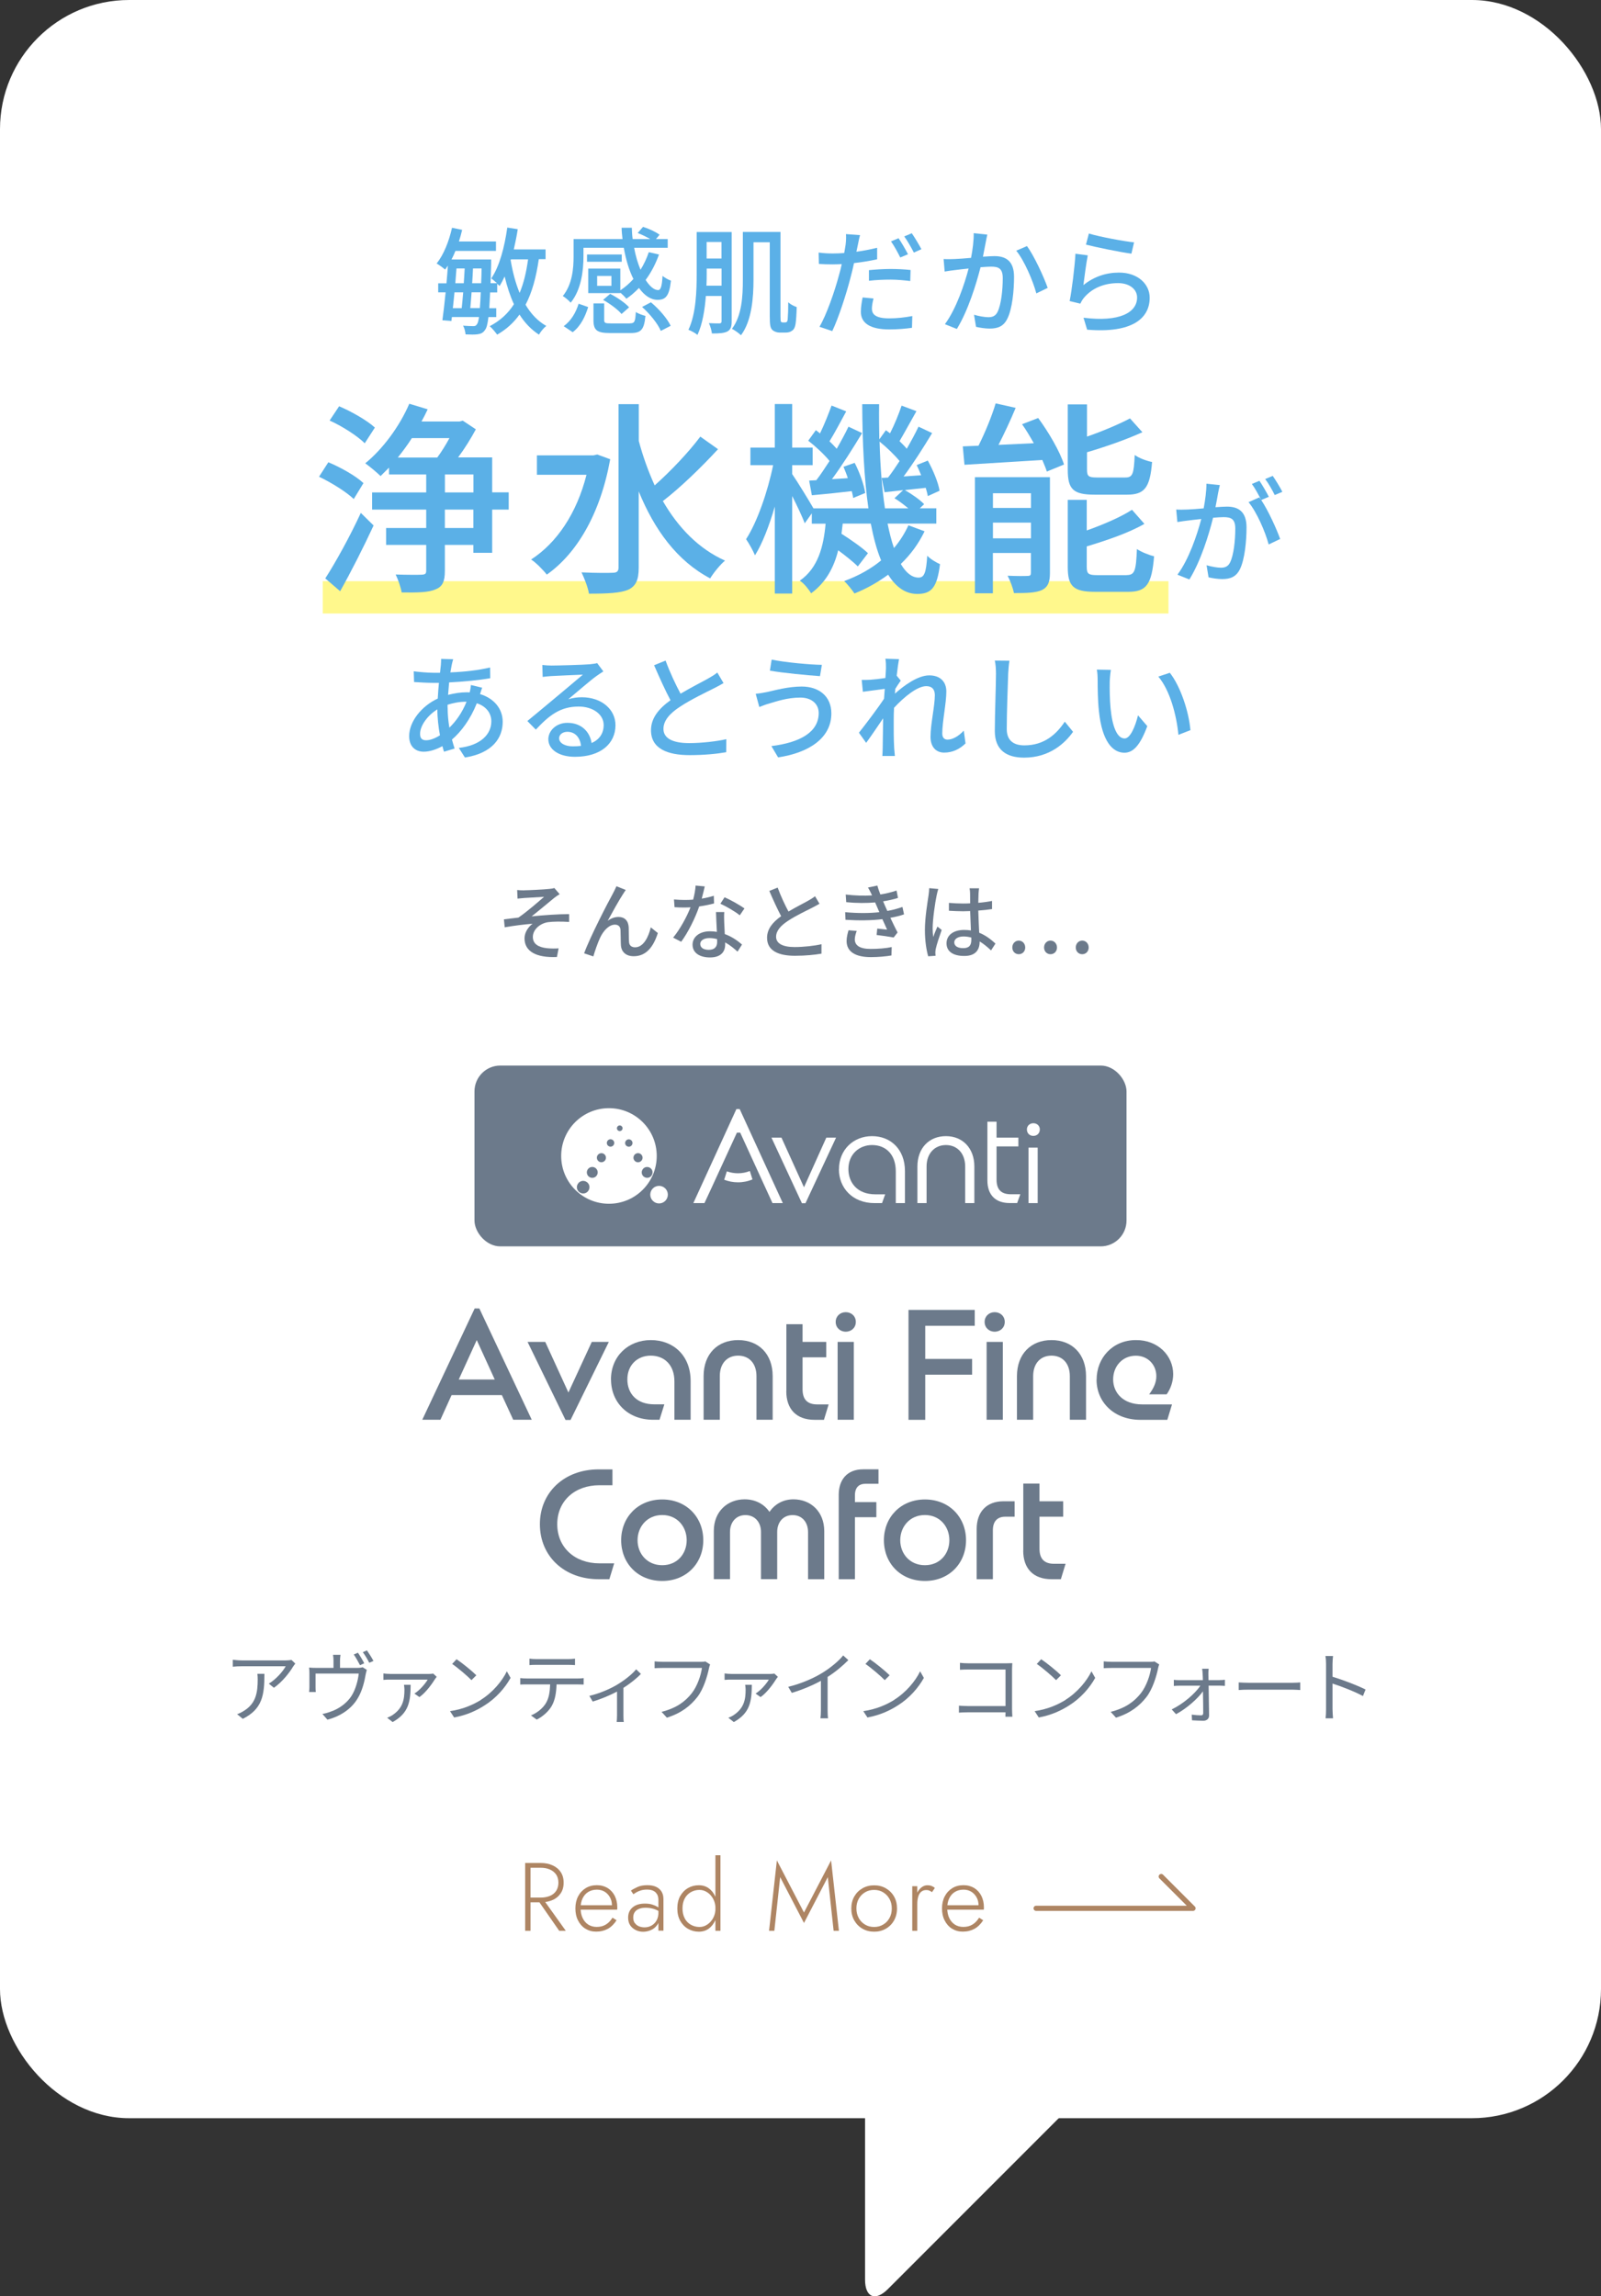 <?xml version="1.0" encoding="UTF-8"?>
<svg id="_レイヤー_2" data-name="レイヤー 2" xmlns="http://www.w3.org/2000/svg" viewBox="0 0 248 355.58">
  <rect x="0" y="0" width="248" height="355.58" fill="#333333" stroke="none"/>
  <defs>
    <style>
      .cls-1 {
        stroke: #fff88c;
        stroke-miterlimit: 10;
        stroke-width: 5px;
      }

      .cls-1, .cls-2 {
        fill: none;
      }

      .cls-3 {
        fill: #fff;
      }

      .cls-4 {
        fill: #ae8563;
      }

      .cls-5 {
        fill: #5bb0e7;
      }

      .cls-6 {
        fill: #6c7a8b;
      }

      .cls-2 {
        stroke: #ae8563;
        stroke-linecap: round;
        stroke-linejoin: round;
        stroke-width: .8px;
      }
    </style>
  </defs>
  <g id="_デザイン" data-name="デザイン">
    <g>
      <rect class="cls-3" width="248" height="328" rx="20" ry="20"/>
      <path class="cls-3" d="M134,312v41c0,2.75,1.59,3.41,3.54,1.46l44.46-44.46"/>
    </g>
    <g>
      <g>
        <path class="cls-4" d="M82.18,288.48v10.5h-.83v-10.5h.83ZM81.79,288.48h1.97c.68,0,1.29.12,1.82.36.54.24.96.58,1.27,1.04s.46,1,.46,1.65-.15,1.19-.46,1.65c-.31.46-.73.81-1.27,1.04-.54.24-1.14.35-1.82.35h-1.97v-.73h1.97c.53,0,1-.09,1.42-.26.41-.17.74-.43.97-.78s.35-.77.35-1.27-.12-.92-.35-1.26c-.24-.34-.56-.6-.97-.78-.41-.18-.88-.27-1.41-.27h-1.97v-.73ZM84.06,293.97l3.58,5.01h-1.02l-3.48-5.01h.92Z"/>
        <path class="cls-4" d="M90.67,298.66c-.48-.31-.86-.74-1.13-1.28-.28-.54-.41-1.17-.41-1.87s.14-1.32.42-1.86.67-.96,1.17-1.27,1.08-.46,1.73-.46,1.18.15,1.66.43c.47.29.84.69,1.11,1.21.26.52.4,1.11.4,1.78,0,.06,0,.12,0,.19,0,.07-.01.13-.02.18h-5.96v-.68h5.37l-.33.47c.02-.05.04-.12.07-.2s.04-.17.04-.25c0-.47-.1-.89-.31-1.26s-.48-.66-.83-.87-.75-.31-1.19-.31c-.51,0-.95.12-1.33.35s-.67.56-.88.99c-.21.43-.31.93-.31,1.51s.1,1.1.31,1.54.5.78.87,1.02c.38.24.81.36,1.31.36.53,0,.99-.11,1.39-.35.4-.23.75-.59,1.06-1.08l.63.4c-.39.6-.84,1.04-1.36,1.33-.52.28-1.12.43-1.81.43-.62,0-1.17-.15-1.65-.46Z"/>
        <path class="cls-4" d="M98.33,297.76c.15.23.36.4.63.52.26.11.56.17.88.17.39,0,.75-.09,1.07-.27.32-.18.59-.44.79-.79.2-.35.3-.78.3-1.29l.18.66c0,.54-.13.99-.39,1.34-.26.35-.58.61-.98.78s-.79.25-1.19.25-.77-.08-1.12-.25-.65-.41-.87-.73c-.22-.32-.33-.72-.33-1.21,0-.67.23-1.2.7-1.59.46-.39,1.1-.58,1.9-.58.45,0,.84.05,1.16.16.32.1.59.22.8.35.21.13.36.24.45.33v.5c-.34-.24-.7-.42-1.09-.53-.39-.11-.79-.17-1.21-.17-.39,0-.73.06-1.01.17-.28.11-.51.27-.67.5-.16.22-.24.5-.24.85s.08.62.23.85ZM97.74,292.75c.26-.18.6-.36,1.01-.55s.93-.28,1.54-.28c.52,0,.96.08,1.33.25.37.17.65.42.85.73.2.32.3.71.3,1.17v4.89h-.78v-4.79c0-.2-.03-.39-.09-.58-.06-.19-.16-.35-.29-.5-.13-.15-.32-.27-.55-.36-.23-.09-.51-.13-.84-.13s-.65.04-.92.12c-.27.08-.5.18-.7.29-.19.11-.36.22-.49.31l-.39-.58Z"/>
        <path class="cls-4" d="M105.37,293.6c.3-.53.7-.95,1.21-1.24.5-.29,1.06-.43,1.67-.43s1.11.16,1.54.47c.43.31.77.74,1.01,1.28.24.54.37,1.15.37,1.84s-.12,1.29-.37,1.84c-.25.54-.58.97-1.01,1.29-.43.31-.94.47-1.54.47s-1.17-.15-1.67-.44c-.51-.29-.91-.71-1.21-1.24-.3-.54-.45-1.18-.45-1.92s.15-1.39.45-1.93ZM106.07,297.07c.23.43.56.76.96.98.41.23.85.34,1.33.34.43,0,.83-.12,1.21-.38s.68-.59.91-1.02c.23-.43.35-.92.35-1.47s-.12-1.04-.35-1.47c-.23-.43-.53-.77-.91-1.02s-.78-.38-1.21-.38c-.48,0-.92.11-1.33.34-.4.23-.73.55-.96.98-.23.43-.35.95-.35,1.54s.12,1.12.35,1.55ZM111.6,287.28v11.7h-.78v-11.7h.78Z"/>
        <path class="cls-4" d="M119.95,298.98h-.82l1.21-10.9,4.2,8.07,4.2-8.07,1.21,10.9h-.82l-.9-8.31-3.69,7.1-3.69-7.1-.9,8.31Z"/>
        <path class="cls-4" d="M132.33,293.67c.31-.54.73-.96,1.27-1.27s1.14-.46,1.81-.46,1.27.15,1.81.46c.53.31.96.73,1.27,1.27.31.54.46,1.16.46,1.86s-.16,1.31-.46,1.85c-.31.55-.73.97-1.27,1.28-.54.31-1.14.46-1.81.46s-1.27-.15-1.81-.46-.96-.74-1.27-1.28c-.31-.54-.46-1.16-.46-1.85s.15-1.32.46-1.86ZM133.02,297.01c.24.43.57.77.98,1.01.41.25.88.37,1.4.37s.99-.12,1.4-.37c.42-.24.74-.58.98-1.01.24-.43.36-.92.36-1.49s-.12-1.04-.36-1.48c-.24-.43-.57-.77-.98-1.02s-.88-.37-1.4-.37-.99.12-1.4.37c-.42.25-.74.58-.98,1.01-.24.43-.36.93-.36,1.48s.12,1.06.36,1.49Z"/>
        <path class="cls-4" d="M142.09,298.98h-.78v-6.9h.78v6.9ZM143.96,292.75c-.14-.05-.29-.08-.47-.08-.34,0-.61.1-.82.29s-.35.44-.44.76c-.09.32-.14.68-.14,1.06h-.36c0-.55.08-1.04.25-1.46.17-.42.4-.76.7-1.01.29-.25.62-.38.98-.38.22,0,.43.03.62.1.19.07.37.17.53.32l-.44.65c-.15-.11-.29-.19-.43-.25Z"/>
        <path class="cls-4" d="M147.46,298.66c-.48-.31-.86-.74-1.13-1.28-.28-.54-.41-1.17-.41-1.87s.14-1.32.42-1.86.67-.96,1.17-1.27,1.08-.46,1.73-.46,1.18.15,1.66.43c.47.29.84.69,1.11,1.21.26.52.4,1.11.4,1.78,0,.06,0,.12,0,.19,0,.07-.01.13-.02.18h-5.96v-.68h5.37l-.33.47c.02-.05.04-.12.07-.2s.04-.17.04-.25c0-.47-.1-.89-.31-1.26s-.48-.66-.83-.87-.75-.31-1.19-.31c-.51,0-.95.12-1.33.35s-.67.56-.88.99c-.21.43-.31.93-.31,1.51s.1,1.1.31,1.54.5.78.87,1.02c.38.24.81.36,1.31.36.53,0,.99-.11,1.39-.35.4-.23.75-.59,1.06-1.08l.63.4c-.39.6-.84,1.04-1.36,1.33-.52.28-1.12.43-1.81.43-.62,0-1.17-.15-1.65-.46Z"/>
      </g>
      <polyline class="cls-2" points="179.88 290.58 184.8 295.5 160.5 295.5"/>
    </g>
    <g>
      <g>
        <path class="cls-5" d="M83.46,40.15c-.41,2.79-1.04,5.13-2.05,7.04.83,1.4,1.87,2.52,3.21,3.28-.38.29-.9.92-1.13,1.35-1.22-.79-2.21-1.84-3.02-3.11-.9,1.26-2.03,2.29-3.46,3.11-.22-.32-.79-1.01-1.15-1.31,1.62-.85,2.83-1.96,3.75-3.4-.59-1.28-1.06-2.72-1.44-4.3-.25.54-.5,1.03-.79,1.48l-.36-.36v1.35h-1.1c-.04.95-.09,1.76-.13,2.45h1.08v1.37h-1.21c-.13,1.1-.29,1.69-.52,1.98-.31.47-.65.61-1.15.68-.43.07-1.13.05-1.87.02-.04-.38-.16-.99-.4-1.35.68.05,1.31.07,1.6.07.27,0,.41-.05.56-.29.13-.16.23-.5.32-1.12h-4.2l-.07.61-1.4-.11c.16-1.15.34-2.7.5-4.32h-1.15v-1.4h1.28c.09-.94.16-1.87.22-2.74-.14.22-.29.41-.43.61-.29-.25-.95-.74-1.31-.94,1.08-1.35,1.91-3.42,2.38-5.53l1.57.32c-.14.61-.31,1.21-.5,1.8h5.74v1.46h-6.28c-.18.47-.4.92-.61,1.33h6.14v.7c-.04,1.1-.05,2.09-.09,2.97h.99c-.31-.27-.65-.58-.88-.74,1.28-1.87,2.05-4.83,2.48-7.87l1.62.25c-.16,1.06-.38,2.12-.61,3.13h4.92v1.51h-1.01ZM70.4,45.27c-.09.85-.16,1.69-.25,2.45h1.37c.07-.7.16-1.55.23-2.45h-1.35ZM70.71,41.57c-.05.74-.13,1.51-.18,2.29h1.31c.05-.77.11-1.57.14-2.29h-1.28ZM74.33,47.71c.05-.67.11-1.46.14-2.45h-1.42c-.07.9-.13,1.73-.2,2.45h1.48ZM74.53,43.86c.04-.68.05-1.46.07-2.29h-1.33c-.04.74-.07,1.51-.13,2.29h1.39ZM79.1,40.28c.31,1.84.76,3.56,1.39,5.08.63-1.49,1.04-3.22,1.31-5.2h-2.66l-.04.13Z"/>
        <path class="cls-5" d="M96.09,45.39h-4.97v-3.8h4.97v3.37c.74-.49,1.42-1.08,2.03-1.76-.67-1.33-1.17-2.99-1.49-4.83h-6.25v1.35c0,2.12-.32,5.13-1.98,7.15-.25-.31-.9-.85-1.22-1.03,1.49-1.82,1.67-4.32,1.67-6.14v-2.68h7.58c-.07-.58-.13-1.15-.14-1.75h1.58c.02.59.05,1.17.13,1.75h2.72c-.58-.34-1.31-.7-1.94-.94l.83-.95c.88.27,1.96.77,2.56,1.22l-.56.67h1.82v1.35h-5.2c.23,1.28.58,2.43.99,3.4.52-.83.95-1.75,1.28-2.72l1.58.36c-.52,1.46-1.22,2.79-2.07,3.94.63.99,1.31,1.57,1.94,1.57.41,0,.59-.61.68-2.2.34.29.88.59,1.3.74-.25,2.36-.81,2.97-2.07,2.97-1.06,0-2.05-.68-2.88-1.84-.61.63-1.26,1.21-1.96,1.67-.16-.23-.58-.65-.92-.94v.05ZM87.31,50.51c1.15-.81,1.91-2.14,2.32-3.48l1.48.52c-.45,1.44-1.15,2.95-2.4,3.89l-1.4-.94ZM96.31,40.53h-5.38v-1.12h5.38v1.12ZM97.55,50.07c.74,0,.86-.22.94-1.76.34.25,1.06.5,1.49.61-.2,2.12-.68,2.65-2.27,2.65h-3.22c-2.05,0-2.56-.45-2.56-2.02v-2.57h1.66v2.56c0,.47.14.54,1.06.54h2.9ZM94.71,42.73h-2.21v1.53h2.21v-1.53ZM94.51,45.5c1.06.54,2.34,1.4,2.94,2.09l-1.17,1.03c-.56-.68-1.8-1.6-2.86-2.18l1.1-.94ZM100.83,46.81c1.24,1.03,2.52,2.5,3.06,3.64l-1.53.79c-.45-1.1-1.69-2.63-2.9-3.71l1.37-.72Z"/>
        <path class="cls-5" d="M113.34,49.75c0,.83-.16,1.3-.65,1.57-.52.27-1.24.32-2.41.32-.05-.43-.25-1.17-.47-1.6.72.04,1.42.04,1.64.04.23-.02.32-.09.32-.34v-3.91h-2.43c-.16,2.12-.52,4.36-1.3,6.03-.31-.27-.99-.65-1.4-.79,1.19-2.5,1.28-6.09,1.28-8.71v-6.43h5.42v13.83ZM111.77,44.24v-2.65h-2.3v.76c0,.58,0,1.22-.04,1.89h2.34ZM109.46,37.47v2.56h2.3v-2.56h-2.3ZM121.6,49.93c.11,0,.23-.02.29-.11.09-.07.13-.25.14-.63.04-.4.07-1.28.07-2.38.34.32.86.58,1.31.74-.02.95-.09,2.16-.18,2.65-.09.5-.25.83-.54,1.01-.25.2-.61.29-.99.29h-.95c-.36,0-.81-.14-1.1-.4-.31-.31-.41-.68-.41-2.2v-11.38h-2.52v5.82c0,2.68-.25,6.34-1.94,8.57-.29-.29-1.01-.81-1.4-.99,1.55-2.05,1.69-5.11,1.69-7.58v-7.42h5.83v13.04c0,.49.02.79.09.88.07.05.14.09.25.09h.36Z"/>
        <path class="cls-5" d="M135.87,40.15c-1.12.25-2.36.45-3.58.59-.16.77-.36,1.57-.56,2.32-.65,2.52-1.84,6.19-2.81,8.21l-1.98-.67c1.08-1.82,2.36-5.49,3.02-7.99.16-.54.31-1.13.43-1.71-.5.02-.97.04-1.42.04-.83,0-1.48-.02-2.12-.07l-.04-1.76c.86.11,1.49.14,2.18.14.56,0,1.15-.02,1.78-.07.09-.52.18-.99.22-1.31.07-.58.09-1.22.05-1.62l2.18.16c-.13.45-.27,1.17-.34,1.53l-.22,1.04c1.08-.14,2.18-.36,3.21-.61v1.78ZM135.31,46.22c-.14.56-.25,1.12-.25,1.55,0,.81.43,1.53,2.7,1.53,1.17,0,2.39-.14,3.56-.36l-.05,1.82c-.99.14-2.18.25-3.53.25-2.9,0-4.39-.95-4.39-2.72,0-.74.13-1.49.27-2.23l1.69.16ZM134.61,41.83c.95-.09,2.18-.18,3.33-.18,1.03,0,2.11.05,3.11.16l-.05,1.71c-.9-.11-1.96-.22-3.03-.22-1.17,0-2.27.05-3.37.18v-1.66ZM139.46,39.88c-.36-.72-.95-1.82-1.44-2.5l1.17-.49c.45.65,1.1,1.78,1.46,2.48l-1.19.5ZM141.24,36.12c.47.68,1.15,1.82,1.49,2.47l-1.17.52c-.4-.77-.99-1.82-1.49-2.5l1.17-.49Z"/>
        <path class="cls-5" d="M152.94,36.32c-.09.38-.18.83-.25,1.22-.11.54-.27,1.4-.43,2.21.74-.05,1.37-.09,1.78-.09,1.73,0,3.04.72,3.04,3.21,0,2.11-.27,4.93-1.03,6.46-.58,1.21-1.49,1.55-2.75,1.55-.67,0-1.53-.13-2.11-.27l-.31-1.87c.72.22,1.71.38,2.2.38.63,0,1.13-.16,1.46-.85.54-1.12.79-3.35.79-5.2,0-1.53-.68-1.78-1.82-1.78-.36,0-.95.04-1.62.09-.67,2.63-1.93,6.72-3.67,9.56l-1.85-.74c1.76-2.38,3.04-6.21,3.67-8.62-.81.09-1.53.16-1.93.22-.47.05-1.28.16-1.78.25l-.16-1.94c.59.04,1.12.02,1.71,0,.58-.02,1.53-.09,2.54-.18.25-1.31.43-2.67.41-3.82l2.11.22ZM159.08,38.1c1.1,1.49,2.63,4.81,3.21,6.48l-1.76.85c-.5-1.89-1.85-5.08-3.11-6.61l1.67-.72Z"/>
        <path class="cls-5" d="M167.82,44.15c1.66-1.33,3.53-1.94,5.53-1.94,2.9,0,4.74,1.78,4.74,3.89,0,3.22-2.74,5.53-9.69,4.95l-.56-1.85c5.51.7,8.3-.77,8.3-3.13,0-1.31-1.22-2.23-2.94-2.23-2.21,0-4.05.81-5.26,2.23-.29.34-.45.65-.59.95l-1.66-.4c.34-1.67.79-5.31.9-7.33l1.91.25c-.23,1.12-.54,3.51-.68,4.61ZM168.67,36.16c1.6.5,5.44,1.21,7,1.37l-.41,1.75c-1.75-.23-5.67-1.04-7.04-1.4l.45-1.71Z"/>
      </g>
      <line class="cls-1" x1="50" y1="92.5" x2="181" y2="92.5"/>
      <g>
        <path class="cls-5" d="M54.8,77.28c-1.12-1.09-3.49-2.56-5.38-3.46l1.44-2.24c1.86.77,4.26,2.11,5.44,3.23l-1.5,2.46ZM50.39,89.56c1.57-2.43,3.84-6.53,5.5-10.14l1.98,1.95c-1.54,3.33-3.49,7.17-5.18,10.18l-2.3-1.98ZM56.5,68.64c-1.15-1.15-3.52-2.66-5.44-3.52l1.47-2.21c1.89.8,4.32,2.18,5.54,3.3l-1.57,2.43ZM78.8,78.91h-2.56v6.69h-2.91v-1.22h-4.42v4.03c0,1.6-.35,2.43-1.44,2.85-1.06.48-2.75.51-5.25.48-.13-.77-.54-1.98-.93-2.78,1.76.06,3.55.06,4.03.03.54-.03.7-.13.7-.61v-4h-6.21v-2.62h6.21v-2.85h-8.38v-2.66h8.38v-2.78h-5.76v-1.06l-1.31,1.31c-.54-.54-1.7-1.5-2.37-1.98,2.69-2.18,5.31-5.7,6.82-9.22l2.85.86c-.29.64-.61,1.25-.96,1.89h5.89l.51-.13,2.02,1.34c-.74,1.38-1.73,2.98-2.75,4.35h5.28v5.41h2.56v2.66ZM63.8,67.84c-.67,1.06-1.44,2.08-2.18,3.01h6.11c.64-.86,1.34-1.98,1.89-3.01h-5.82ZM68.92,76.25h4.42v-2.78h-4.42v2.78ZM73.33,78.91h-4.42v2.85h4.42v-2.85Z"/>
        <path class="cls-5" d="M94.52,71.13c-1.54,8.51-5.22,14.62-9.82,17.85-.51-.67-1.7-1.89-2.43-2.34,3.97-2.56,7.07-7.14,8.58-13.12h-7.68v-3.01h8.77l.58-.13,2.02.74ZM111.22,69.56c-2.53,2.75-5.86,5.98-8.54,8.03,2.37,4.1,5.54,7.39,9.63,9.22-.74.61-1.76,1.86-2.3,2.75-5.12-2.69-8.64-7.52-11.07-13.47v11.81c0,1.95-.48,2.88-1.63,3.42-1.22.51-3.14.61-6.08.61-.13-.9-.7-2.37-1.15-3.3,2.18.1,4.22.1,4.83.06.64,0,.9-.22.9-.8v-25.31h3.14v5.7c.64,2.4,1.47,4.7,2.46,6.88,2.46-2.18,5.28-5.15,7.07-7.55l2.75,1.95Z"/>
        <path class="cls-5" d="M143.22,82.27c-.93,1.92-2.14,3.58-3.68,5.06.8,1.38,1.73,2.11,2.75,2.11.86,0,1.18-.7,1.34-3.39.51.54,1.41,1.06,1.98,1.31-.45,3.58-1.28,4.61-3.52,4.61-1.86,0-3.33-1.09-4.51-2.98-1.57,1.15-3.3,2.14-5.22,2.91-.35-.51-1.06-1.44-1.6-1.92,2.18-.8,4.1-1.86,5.73-3.2-.67-1.6-1.18-3.52-1.6-5.7h-4.35c-.06.54-.13,1.06-.19,1.57,1.5.96,3.2,2.14,4.1,3.01l-1.57,2.05c-.67-.67-1.86-1.63-3.04-2.5-.67,2.69-1.92,4.99-4.19,6.66-.38-.61-1.12-1.57-1.76-1.95,2.85-1.98,3.68-5.31,4-8.83h-2.14v-1.6l-1.09,1.54c-.38-.99-1.18-2.72-1.95-4.22v15.1h-2.69v-13.47c-.86,2.94-1.92,5.73-3.07,7.55-.32-.77-.96-1.89-1.38-2.5,1.73-2.66,3.36-7.39,4.19-11.46h-3.52v-2.72h3.78v-6.75h2.69v6.75h3.17v2.72h-3.17v1.38c.8,1.15,2.66,4.19,3.3,5.31h8.51c-.67-4.67-.93-10.21-.96-16.13h2.62c-.03,1.86,0,3.68.03,5.44l1.02-1.41c.22.16.42.32.64.48.67-1.31,1.38-3.04,1.79-4.29l2.3.86c-.9,1.57-1.86,3.36-2.62,4.64.42.42.83.8,1.12,1.18.7-1.22,1.34-2.4,1.82-3.42l2.11.99c-1.31,2.18-2.94,4.74-4.42,6.72l2.72-.19c-.22-.54-.45-1.09-.7-1.57l1.73-.7c.83,1.5,1.63,3.42,1.82,4.67l-1.82.83c-.06-.38-.19-.83-.32-1.28-1.12.13-2.21.22-3.23.35,1.06.61,2.34,1.5,2.98,2.18l-.67.64h2.56v2.37h-7.55c.29,1.41.61,2.69.99,3.78.93-1.09,1.66-2.27,2.24-3.52l2.5.93ZM126.45,74.36c.67-.86,1.34-1.89,2.05-2.98-.8-.99-2.14-2.24-3.3-3.14l1.18-1.63c.22.16.42.32.64.51.67-1.38,1.34-3.07,1.79-4.32l2.27.9c-.86,1.57-1.79,3.36-2.59,4.64.42.38.8.8,1.12,1.15.7-1.22,1.34-2.4,1.82-3.42l2.11.99c-1.38,2.3-3.1,5.02-4.67,7.14l2.46-.16c-.19-.61-.45-1.22-.67-1.76l1.73-.61c.77,1.47,1.47,3.46,1.63,4.67l-1.86.77c-.03-.32-.13-.67-.22-1.06-2.21.26-4.29.48-6.18.64l-.42-2.27,1.09-.06ZM137.56,73.95c.58-.74,1.18-1.63,1.79-2.56-.77-.93-1.98-2.11-3.1-3.01.1,3.84.38,7.33.83,10.34h3.62c-.64-.54-1.44-1.15-2.14-1.57l1.34-1.25-2.88.32-.45-2.21.99-.06Z"/>
        <path class="cls-5" d="M160.82,64.73c1.63,2.21,3.36,5.18,4,7.2l-2.66,1.09c-.16-.51-.42-1.12-.7-1.79-4.38.26-8.8.54-12.06.74l-.26-2.85c.74-.03,1.54-.06,2.43-.1,1.02-2.02,2.08-4.61,2.66-6.56l3.1.7c-.8,1.92-1.76,3.97-2.66,5.73l5.47-.26c-.58-1.02-1.18-2.05-1.82-2.94l2.5-.96ZM162.64,88.7c0,1.41-.29,2.18-1.22,2.66-.99.45-2.4.48-4.35.48-.16-.77-.58-1.92-.99-2.69,1.34.06,2.66.06,3.1.03.42,0,.51-.13.51-.51v-3.04h-5.89v6.24h-2.78v-17.98h11.62v14.81ZM153.81,76.38v2.27h5.89v-2.27h-5.89ZM159.7,83.36v-2.43h-5.89v2.43h5.89ZM169.59,76.6c-3.36,0-4.19-.83-4.19-3.87v-10.11h2.98v4.99c2.46-.86,4.96-1.92,6.66-2.82l1.92,2.14c-2.46,1.12-5.66,2.24-8.58,3.1v2.66c0,1.06.22,1.25,1.57,1.25h4.35c1.15,0,1.34-.51,1.47-3.49.64.48,1.86.93,2.69,1.09-.32,4-1.18,5.06-3.9,5.06h-4.96ZM174.51,89.05c1.25,0,1.47-.61,1.6-4.03.67.45,1.86.93,2.66,1.12-.35,4.35-1.18,5.5-4,5.5h-5.15c-3.36,0-4.22-.86-4.22-3.84v-10.4h2.94v4.74c2.62-.93,5.28-2.08,7.01-3.2l1.92,2.18c-2.43,1.41-5.86,2.56-8.93,3.49v3.17c0,1.09.26,1.28,1.66,1.28h4.51Z"/>
        <path class="cls-5" d="M188.96,75.11c-.09.38-.2.83-.27,1.22-.09.54-.25,1.4-.41,2.21.72-.05,1.37-.09,1.78-.09,1.71,0,3.03.72,3.03,3.21,0,2.11-.27,4.93-1.01,6.46-.59,1.21-1.51,1.55-2.75,1.55-.68,0-1.53-.13-2.12-.27l-.31-1.87c.74.22,1.71.38,2.2.38.63,0,1.13-.16,1.46-.85.54-1.12.79-3.35.79-5.2,0-1.53-.68-1.78-1.82-1.78-.36,0-.95.04-1.62.09-.65,2.63-1.91,6.72-3.67,9.56l-1.85-.74c1.78-2.38,3.06-6.21,3.69-8.62-.81.09-1.53.16-1.94.22-.47.05-1.26.16-1.76.25l-.18-1.94c.61.04,1.12.02,1.73,0,.58-.02,1.53-.09,2.52-.18.25-1.31.43-2.67.43-3.82l2.11.22ZM195.37,77.43c1.08,1.62,2.39,4.5,2.93,6.03l-1.78.85c-.5-1.91-1.85-5.04-3.12-6.55l1.67-.74c.09.13.18.25.29.4-.36-.72-.94-1.8-1.44-2.48l1.17-.49c.45.65,1.1,1.78,1.46,2.48l-1.19.5ZM197.46,76.66c-.38-.77-.95-1.8-1.48-2.48l1.17-.49c.47.67,1.15,1.8,1.49,2.47l-1.19.5Z"/>
      </g>
      <g>
        <path class="cls-6" d="M81.23,137.86c.55,0,3.09-.12,3.86-.21.35-.03.61-.08.78-.14l.82.95c-.22.13-.61.39-.83.57-.94.77-2.54,2.11-3.51,2.87,1.86-.19,4.1-.35,5.81-.35v1.21c-1.24-.08-2.5-.07-3.28.04-1.21.18-2.34,1.13-2.34,2.28s.94,1.59,2.11,1.74c.73.08,1.42.07,1.88.03l-.26,1.34c-3.21.14-5.02-.86-5.02-2.9,0-.96.66-1.83,1.25-2.25-1.29.1-2.89.3-4.32.55l-.12-1.23c.7-.08,1.57-.2,2.24-.27,1.29-.87,3.16-2.51,3.98-3.22-.56.04-2.51.14-3.04.18-.34.03-.74.06-1.07.1l-.06-1.33c.35.04.7.05,1.12.05Z"/>
        <path class="cls-6" d="M96.52,138.43c-.6.91-1.74,2.96-2.39,4.16.57-.43,1.14-.6,1.7-.6.91,0,1.51.58,1.56,1.62.03.68,0,1.68.05,2.27.04.57.44.81.94.81,1.3,0,2.08-1.61,2.43-3.09l1.09.88c-.68,2.15-1.81,3.59-3.73,3.59-1.39,0-1.94-.86-1.99-1.69-.04-.73-.03-1.75-.06-2.38-.03-.51-.33-.82-.86-.82-.96,0-1.82.99-2.3,2.02-.36.75-.87,2.24-1.05,2.9l-1.43-.48c.95-2.6,3.77-8.02,4.46-9.26.16-.32.36-.68.55-1.13l1.44.58c-.12.16-.26.39-.4.61Z"/>
        <path class="cls-6" d="M110.6,139.9c-.64.17-1.43.34-2.29.46-.62,1.81-1.74,4.06-2.79,5.47l-1.25-.64c1.05-1.26,2.13-3.24,2.69-4.69-.31.01-.61.03-.92.03-.49,0-1.03-.01-1.55-.05l-.09-1.2c.51.05,1.12.08,1.64.08.43,0,.87-.01,1.33-.05.19-.71.35-1.51.38-2.18l1.42.13c-.1.44-.27,1.16-.47,1.89.65-.1,1.29-.26,1.87-.44l.04,1.21ZM112.19,141.24c-.04.55-.03.99-.01,1.51.01.42.05,1.16.09,1.89,1.11.4,2.02,1.05,2.67,1.62l-.69,1.1c-.51-.46-1.16-1.01-1.92-1.43v.35c0,1.09-.66,1.98-2.35,1.98-1.5,0-2.7-.64-2.7-1.98,0-1.21,1.09-2.07,2.69-2.07.38,0,.73.03,1.08.09-.05-1.01-.12-2.22-.14-3.07h1.3ZM111.07,145.42c-.36-.1-.77-.16-1.18-.16-.86,0-1.42.38-1.42.9,0,.55.44.92,1.33.92.96,0,1.29-.55,1.29-1.21,0-.13,0-.27-.01-.46ZM114.59,141.73c-.71-.58-2.13-1.4-3-1.79l.65-1c.92.4,2.44,1.26,3.08,1.73l-.73,1.07Z"/>
        <path class="cls-6" d="M126.95,139.94c-.32.19-.69.39-1.1.6-.84.43-2.55,1.23-3.77,2.04-1.14.74-1.86,1.55-1.86,2.48,0,1,.95,1.59,2.87,1.59,1.36,0,3.11-.19,4.16-.44v1.46c-1.03.18-2.47.33-4.11.33-2.48,0-4.32-.73-4.32-2.78,0-1.37.87-2.42,2.18-3.35-.58-1.09-1.24-2.54-1.83-3.91l1.29-.52c.51,1.38,1.13,2.69,1.68,3.71,1.13-.68,2.41-1.31,3.07-1.69.43-.25.74-.43,1.04-.68l.7,1.18Z"/>
        <path class="cls-6" d="M140.03,141.59c-.55.2-1.27.38-2.11.53.36.75.75,1.59,1.12,2.27l-.61.78c-.68-.13-1.81-.29-2.64-.39l.1-.99c.58.06,1.14.12,1.52.16-.22-.49-.47-1.07-.73-1.62-1.62.21-3.72.23-5.71.1l-.05-1.18c1.95.18,3.78.17,5.29,0l-.35-.82c-.1-.23-.21-.47-.3-.69-1.29.12-2.9.12-4.48-.04l-.08-1.18c1.51.17,2.87.21,4.08.13l-.1-.22c-.21-.44-.34-.69-.53-1l1.46-.3c.1.42.27.88.46,1.38.88-.14,1.74-.35,2.51-.61l.22,1.14c-.66.22-1.44.39-2.3.53l.23.55c.1.23.25.56.42.94,1-.18,1.77-.42,2.34-.62l.25,1.16ZM132.71,144.15c-.16.4-.3.96-.3,1.29,0,.91.69,1.5,2.46,1.5,1.12,0,2.35-.09,3.26-.29l-.04,1.3c-.75.14-2.04.26-3.19.26-2.35,0-3.76-.81-3.76-2.5,0-.56.16-1.2.3-1.66l1.26.1Z"/>
        <path class="cls-6" d="M145.35,137.66c-.09.22-.21.75-.26.99-.23,1.04-.62,3.72-.62,5.1,0,.46.03.88.09,1.35.18-.53.45-1.16.65-1.62l.66.52c-.34.96-.78,2.27-.92,2.94-.04.17-.06.43-.06.58.01.13.01.33.03.48l-1.14.08c-.26-.9-.51-2.34-.51-4.08,0-1.92.42-4.37.57-5.4.04-.33.09-.73.1-1.07l1.42.13ZM153.53,147.18c-.6-.56-1.18-1.04-1.78-1.4v.04c0,1.2-.57,2.21-2.37,2.21s-2.76-.73-2.76-1.96,1.03-2.07,2.74-2.07c.36,0,.71.03,1.04.08-.04-.9-.09-2-.12-3-.36.01-.73.03-1.09.03-.74,0-1.44-.04-2.2-.08v-1.22c.73.06,1.44.1,2.21.1.36,0,.72-.01,1.08-.03,0-.64-.01-1.18-.01-1.51,0-.22-.03-.57-.08-.82h1.47c-.04.26-.06.53-.08.79-.01.33-.03.87-.04,1.46.75-.06,1.47-.16,2.13-.29v1.26c-.66.1-1.39.18-2.13.23.03,1.29.1,2.44.14,3.43,1.07.43,1.87,1.09,2.52,1.68l-.69,1.07ZM150.46,145.18c-.39-.1-.78-.17-1.2-.17-.86,0-1.44.38-1.44.91,0,.6.57.9,1.39.9.95,0,1.25-.48,1.25-1.29v-.35Z"/>
        <path class="cls-6" d="M156.81,146.72c0-.61.44-1.07,1-1.07s1,.46,1,1.07-.44,1.04-1,1.04-1-.43-1-1.04Z"/>
        <path class="cls-6" d="M161.73,146.72c0-.61.44-1.07,1-1.07s1,.46,1,1.07-.44,1.04-1,1.04-1-.43-1-1.04Z"/>
        <path class="cls-6" d="M166.64,146.72c0-.61.44-1.07,1-1.07s1,.46,1,1.07-.44,1.04-1,1.04-1-.43-1-1.04Z"/>
      </g>
    </g>
    <g>
      <rect class="cls-6" x="73.5" y="165" width="101" height="28" rx="4" ry="4"/>
      <g>
        <g>
          <path class="cls-3" d="M159.07,174.89c0-.55.43-.96,1-.96s1,.4,1,.96c0,.59-.42,1-1,1s-1-.4-1-1Z"/>
          <path class="cls-3" d="M119.5,176.16h1.55l3.49,7.69,3.46-7.69h1.51l-4.74,10.16h-.55l-4.72-10.16Z"/>
          <path class="cls-3" d="M129.96,181.05c0-3.02,2.25-5.12,5.12-5.12s5.1,2.02,5.1,5.42v4.95h-1.42v-4.91c0-2.64-1.55-4.08-3.68-4.08-1.98,0-3.66,1.42-3.66,3.72,0,2.04,1.32,3.91,4.17,3.91h1.53l-.49,1.36h-1.15c-3.46,0-5.53-2.38-5.53-5.25Z"/>
          <path class="cls-3" d="M146.53,175.93c2.59,0,4.4,1.87,4.4,4.7v5.67h-1.42v-5.67c0-2-1.21-3.32-2.98-3.32s-3,1.32-3,3.32v5.67h-1.42v-5.67c0-2.83,1.79-4.7,4.42-4.7Z"/>
          <path class="cls-3" d="M152.95,182.79v-9.1h1.42v2.47h3.38v1.36h-3.38v5.16c0,1.66.87,2.25,2.21,2.25h1.47l-.49,1.36h-1.17c-2.23,0-3.44-1.3-3.44-3.51Z"/>
          <rect class="cls-3" x="159.32" y="177.71" width="1.42" height="8.59"/>
          <polygon class="cls-3" points="114.66 175.39 117.7 182.03 117.7 182.03 119.66 186.3 121.26 186.3 114.58 171.74 114.07 171.74 107.4 186.3 109.01 186.3 109.12 186.3 110.21 183.96 114.15 175.39 114.66 175.39"/>
          <path class="cls-3" d="M114.31,181.68c-.61,0-1.19-.11-1.72-.3l-.41,1.3c.64.25,1.36.4,2.13.4.82,0,1.58-.16,2.25-.45l-.41-1.3c-.55.22-1.17.35-1.83.35Z"/>
        </g>
        <g>
          <path class="cls-3" d="M94.33,171.6c-4.09,0-7.4,3.31-7.4,7.4s3.31,7.4,7.4,7.4,7.4-3.31,7.4-7.4-3.31-7.4-7.4-7.4ZM91.16,184.35c-.28.46-.88.6-1.34.31-.46-.28-.6-.88-.31-1.34.28-.46.88-.6,1.34-.31.46.28.6.88.31,1.34ZM92.46,181.99c-.24.39-.76.52-1.16.27-.39-.24-.52-.76-.27-1.16.24-.39.76-.52,1.16-.27.39.24.52.76.27,1.16ZM93.76,179.64c-.21.33-.64.43-.97.23-.33-.21-.43-.64-.23-.97.21-.33.64-.43.97-.23s.43.64.23.97ZM95.06,177.29c-.17.27-.52.35-.79.18s-.35-.52-.18-.79c.17-.27.52-.35.79-.18.27.17.35.52.18.79ZM96.37,174.94c-.13.21-.4.27-.6.14-.21-.13-.27-.4-.14-.6.13-.21.4-.27.6-.14.21.13.27.4.14.6ZM97.71,177.48c-.27.17-.62.08-.79-.18s-.08-.62.18-.79c.27-.17.62-.08.79.18.17.27.08.62-.18.79ZM99.2,179.87c-.33.21-.77.1-.97-.23-.21-.33-.1-.77.23-.97.33-.21.77-.1.97.23.21.33.1.77-.23.97ZM100.69,182.26c-.39.24-.91.12-1.16-.27-.24-.39-.12-.91.27-1.16.39-.24.91-.12,1.16.27.24.39.12.91-.27,1.16Z"/>
          <circle class="cls-3" cx="102.09" cy="184.99" r="1.36"/>
        </g>
      </g>
    </g>
    <g>
      <g>
        <path class="cls-6" d="M73.52,202.61h.73l8.12,17.24h-2.87l-1.76-3.82h-7.79l-1.73,3.82h-2.81l8.12-17.24ZM76.64,213.62l-2.79-6.11-2.79,6.11h5.58Z"/>
        <path class="cls-6" d="M81.72,207.79h2.74l3.59,7.84,3.62-7.84h2.64l-5.93,12.09h-.78l-5.88-12.09Z"/>
        <path class="cls-6" d="M94.64,213.62c0-3.62,2.69-6.11,6.18-6.11s6.16,2.41,6.16,6.33v6.01h-2.51v-5.93c0-2.59-1.58-4-3.67-4s-3.62,1.48-3.62,3.67,1.43,3.87,4.17,3.87h1.56l-.75,2.39h-.98c-3.97,0-6.53-2.74-6.53-6.23Z"/>
        <path class="cls-6" d="M114.34,207.51c3.19,0,5.35,2.16,5.35,5.58v6.76h-2.51v-6.76c0-1.96-1.13-3.17-2.84-3.17s-2.84,1.21-2.84,3.17v6.76h-2.51v-6.76c0-3.42,2.16-5.58,5.35-5.58Z"/>
        <path class="cls-6" d="M121.81,215.43v-10.38h2.51v2.74h3.67v2.39h-3.67v4.95c0,1.63.8,2.34,2.26,2.34h1.78l-.73,2.39h-1.43c-2.89,0-4.4-1.71-4.4-4.42Z"/>
        <path class="cls-6" d="M129.45,204.7c0-.88.68-1.51,1.56-1.51s1.56.63,1.56,1.51-.68,1.51-1.56,1.51-1.56-.63-1.56-1.51ZM129.75,207.79h2.51v12.06h-2.51v-12.06Z"/>
        <path class="cls-6" d="M140.74,202.84h10.25v2.46h-7.67v5.13h7.26v2.44h-7.26v6.99h-2.59v-17.01Z"/>
        <path class="cls-6" d="M152.52,204.7c0-.88.68-1.51,1.56-1.51s1.56.63,1.56,1.51-.68,1.51-1.56,1.51-1.56-.63-1.56-1.51ZM152.83,207.79h2.51v12.06h-2.51v-12.06Z"/>
        <path class="cls-6" d="M162.88,207.51c3.19,0,5.35,2.16,5.35,5.58v6.76h-2.51v-6.76c0-1.96-1.13-3.17-2.84-3.17s-2.84,1.21-2.84,3.17v6.76h-2.51v-6.76c0-3.42,2.16-5.58,5.35-5.58Z"/>
        <path class="cls-6" d="M169.87,213.64c0-3.39,2.49-6.13,6.08-6.13,3.47-.03,5.78,2.46,5.78,5.28,0,1.16-.4,2.26-1.01,3.12h-2.71c.7-.95,1.11-1.83,1.11-2.81,0-1.76-1.31-3.17-3.17-3.17-2.11,0-3.52,1.66-3.52,3.67s1.48,3.87,4.5,3.87h4.62l-.73,2.39h-4.17c-4.1,0-6.79-2.76-6.79-6.21Z"/>
        <path class="cls-6" d="M83.63,236.02c0-4.93,3.79-8.49,9.1-8.49h2.14v2.46h-2.04c-3.77,0-6.51,2.41-6.51,6.03s2.74,6.06,6.51,6.06h2.31l-.75,2.46h-1.66c-5.3,0-9.1-3.54-9.1-8.52Z"/>
        <path class="cls-6" d="M96.22,238.5c0-3.54,2.59-6.31,6.36-6.31s6.36,2.76,6.36,6.31-2.59,6.31-6.36,6.31-6.36-2.74-6.36-6.31ZM102.58,242.37c2.34,0,3.79-1.78,3.79-3.87s-1.46-3.9-3.79-3.9-3.82,1.81-3.82,3.9,1.48,3.87,3.82,3.87Z"/>
        <path class="cls-6" d="M115.35,232.17c1.68,0,3.02.75,3.84,1.94.83-1.18,2.09-1.94,3.72-1.94,2.66,0,4.77,1.89,4.77,4.93v7.44h-2.51v-7.29c0-1.51-.9-2.64-2.39-2.64s-2.39,1.13-2.39,2.61v7.31h-2.51v-7.31c0-1.48-.93-2.61-2.41-2.61s-2.39,1.13-2.39,2.61v7.31h-2.51v-7.46c0-3.04,2.14-4.9,4.77-4.9Z"/>
        <path class="cls-6" d="M133.72,227.52h2.36v2.24h-1.99c-.98,0-1.66.5-1.66,1.81v1.03h3.32v2.34h-3.32v9.6h-2.51v-13.07c0-2.29,1.26-3.95,3.79-3.95Z"/>
        <path class="cls-6" d="M136.92,238.5c0-3.54,2.59-6.31,6.36-6.31s6.36,2.76,6.36,6.31-2.59,6.31-6.36,6.31-6.36-2.74-6.36-6.31ZM143.27,242.37c2.34,0,3.79-1.78,3.79-3.87s-1.46-3.9-3.79-3.9-3.82,1.81-3.82,3.9,1.48,3.87,3.82,3.87Z"/>
        <path class="cls-6" d="M155.44,232.47h1.73v2.39h-1.46c-1.13,0-1.91.63-1.91,2.09v7.59h-2.51v-7.77c0-2.61,1.48-4.3,4.15-4.3Z"/>
        <path class="cls-6" d="M158.51,240.11v-10.38h2.51v2.74h3.67v2.39h-3.67v4.95c0,1.63.8,2.34,2.26,2.34h1.78l-.73,2.39h-1.43c-2.89,0-4.4-1.71-4.4-4.42Z"/>
      </g>
      <g>
        <path class="cls-6" d="M45.74,257.61c-.08.12-.24.3-.32.43-.48.82-1.62,2.36-2.99,3.31l-.79-.64c1.1-.65,2.23-1.94,2.61-2.69h-6.82c-.44,0-.89.02-1.37.07v-1.08c.42.05.92.1,1.37.1h6.88c.23,0,.66-.04.84-.07l.59.56ZM40.96,259.19c0,3.25-.29,5.44-3.35,6.97l-.88-.72c.32-.11.73-.3,1.07-.53,1.86-1.14,2.12-2.85,2.12-4.86,0-.29-.01-.55-.05-.86h1.08Z"/>
        <path class="cls-6" d="M55.34,258.27c.46,0,.67-.05.83-.1l.65.41c-.06.17-.13.49-.18.72-.16.96-.5,2.46-1.18,3.6-.9,1.58-2.54,2.81-4.74,3.39l-.78-.89c.4-.06.85-.19,1.24-.34,1.2-.38,2.52-1.28,3.25-2.42.66-1.01,1.03-2.46,1.14-3.49h-6.69v2.15c0,.22.01.53.04.71h-1.04c.02-.2.05-.53.05-.77v-2.1c0-.25-.01-.66-.05-.92.35.04.7.05,1.12.05h2.66v-1.12c0-.25-.01-.53-.07-.9h1.15c-.05.37-.07.65-.07.9v1.12h2.69ZM55.77,257.86c-.24-.48-.65-1.2-.97-1.66l.64-.28c.3.43.74,1.15.98,1.64l-.65.29ZM56.84,255.56c.31.44.78,1.19,1.01,1.63l-.65.29c-.26-.52-.66-1.2-1-1.64l.64-.28Z"/>
        <path class="cls-6" d="M67.64,259.66c-.07.08-.18.23-.24.32-.35.56-1.35,2.06-2.43,2.81l-.78-.54c.85-.52,1.71-1.57,2.06-2.16h-5.73c-.36-.01-.76,0-1.13.04v-1c.34.05.77.08,1.13.08h5.92c.18,0,.5-.02.66-.06l.54.5ZM63.61,260.89c-.02,2.55-.26,4.37-2.79,5.77l-.85-.67c.26-.1.55-.22.83-.41,1.62-1.09,1.85-2.41,1.85-3.98,0-.23-.04-.47-.07-.71h1.04Z"/>
        <path class="cls-6" d="M74.5,263.21c1.85-1.16,3.31-2.94,4.01-4.41l.58,1.02c-.83,1.5-2.22,3.13-4.03,4.26-1.2.77-2.71,1.5-4.71,1.87l-.64-.98c2.1-.31,3.66-1.04,4.8-1.75ZM73.79,259.41l-.76.76c-.6-.62-2.1-1.91-2.99-2.51l.68-.73c.85.56,2.39,1.81,3.06,2.48Z"/>
        <path class="cls-6" d="M89.47,259.91c.25,0,.65-.01.94-.06v1c-.26-.01-.65-.02-.94-.02h-3.26c-.04,1.3-.23,2.39-.71,3.27-.43.8-1.34,1.67-2.36,2.18l-.89-.65c.94-.38,1.8-1.08,2.27-1.83.53-.84.66-1.85.7-2.97h-3.59c-.37,0-.72,0-1.04.02v-1c.32.04.67.06,1.04.06h7.84ZM83.1,257.8c-.4,0-.79.01-1.09.04v-1c.34.04.7.07,1.08.07h4.86c.34,0,.77-.02,1.12-.07v1c-.35-.02-.77-.04-1.12-.04h-4.85Z"/>
        <path class="cls-6" d="M99.29,259.19c-.56.61-1.63,1.49-2.72,2.17v4.25c0,.36.01.85.06,1.03h-1.1c.02-.18.05-.67.05-1.03v-3.67c-1.02.54-2.46,1.16-3.77,1.54l-.52-.88c1.54-.34,3.17-1.07,4.16-1.64,1.2-.7,2.48-1.7,3.09-2.47l.74.71Z"/>
        <path class="cls-6" d="M110,257.74c-.08.17-.13.37-.18.6-.26,1.26-.84,3.19-1.79,4.43-1.09,1.4-2.52,2.52-4.73,3.21l-.82-.9c2.33-.59,3.67-1.61,4.68-2.89.85-1.09,1.42-2.76,1.57-3.91h-6.13c-.48,0-.89.02-1.2.04v-1.06c.34.04.8.07,1.2.07h6.02c.18,0,.41,0,.64-.06l.73.47Z"/>
        <path class="cls-6" d="M120.49,259.66c-.07.08-.18.23-.24.32-.35.56-1.35,2.06-2.43,2.81l-.78-.54c.85-.52,1.71-1.57,2.06-2.16h-5.73c-.36-.01-.76,0-1.13.04v-1c.34.05.77.08,1.13.08h5.92c.18,0,.5-.02.66-.06l.54.5ZM116.46,260.89c-.02,2.55-.26,4.37-2.79,5.77l-.85-.67c.26-.1.55-.22.83-.41,1.62-1.09,1.85-2.41,1.85-3.98,0-.23-.04-.47-.07-.71h1.04Z"/>
        <path class="cls-6" d="M131.41,257.07c-.83.84-1.98,1.82-3.21,2.6v5.13c0,.46.02,1.04.07,1.28h-1.18c.04-.23.07-.83.07-1.28v-4.53c-1.28.71-2.94,1.4-4.51,1.87l-.55-.94c2-.47,4.04-1.38,5.36-2.21,1.22-.76,2.48-1.8,3.15-2.65l.79.72Z"/>
        <path class="cls-6" d="M138.52,263.21c1.85-1.16,3.31-2.94,4.01-4.41l.58,1.02c-.83,1.5-2.22,3.13-4.03,4.26-1.2.77-2.71,1.5-4.71,1.87l-.64-.98c2.1-.31,3.66-1.04,4.8-1.75ZM137.81,259.41l-.76.76c-.6-.62-2.1-1.91-2.99-2.51l.68-.73c.85.56,2.39,1.81,3.06,2.48Z"/>
        <path class="cls-6" d="M155.74,265.82c.01-.13.01-.38.02-.67h-5.86c-.49,0-1.03.02-1.36.05v-1.08c.31.02.83.06,1.33.06h5.89v-5.66h-5.74c-.44,0-1.03.02-1.32.04v-1.07c.4.05.92.07,1.31.07h5.91c.29,0,.65-.01.89-.02-.01.28-.04.65-.04.94v6.19c0,.43.04.97.05,1.16h-1.08Z"/>
        <path class="cls-6" d="M165.06,263.21c1.85-1.16,3.31-2.94,4.01-4.41l.58,1.02c-.83,1.5-2.22,3.13-4.03,4.26-1.2.77-2.71,1.5-4.71,1.87l-.64-.98c2.1-.31,3.66-1.04,4.8-1.75ZM164.35,259.41l-.76.76c-.6-.62-2.1-1.91-2.99-2.51l.68-.73c.85.56,2.39,1.81,3.06,2.48Z"/>
        <path class="cls-6" d="M179.57,257.74c-.08.17-.13.37-.18.6-.26,1.26-.84,3.19-1.79,4.43-1.09,1.4-2.52,2.52-4.73,3.21l-.82-.9c2.33-.59,3.67-1.61,4.68-2.89.85-1.09,1.42-2.76,1.57-3.91h-6.13c-.48,0-.89.02-1.2.04v-1.06c.34.04.8.07,1.2.07h6.02c.18,0,.41,0,.64-.06l.73.47Z"/>
        <path class="cls-6" d="M188.94,260.16c.24,0,.64-.02.8-.05v.95c-.22-.01-.55-.04-.78-.04h-1.74c.02,1.51.06,3.48.07,4.61.01.52-.37.83-.9.83-.48,0-1.26-.05-1.74-.07l-.05-.88c.48.07,1.1.11,1.46.11.22,0,.32-.13.32-.35,0-.76-.01-2.1-.04-3.37-.82,1.15-2.54,2.67-4.17,3.54l-.67-.74c1.8-.86,3.62-2.45,4.44-3.67h-3.2c-.32,0-.62.01-.91.04v-.95c.28.04.6.05.89.05h3.61c-.01-.41-.02-.74-.04-.97,0-.24-.04-.54-.08-.8h1.02c-.04.25-.05.53-.05.8l.02.97h1.73Z"/>
        <path class="cls-6" d="M191.87,260.52c.36.02,1,.06,1.67.06h6.57c.6,0,1.03-.04,1.3-.06v1.18c-.24-.01-.74-.06-1.28-.06h-6.58c-.66,0-1.3.02-1.67.06v-1.18Z"/>
        <path class="cls-6" d="M211.12,262.63c-1.31-.71-3.38-1.51-4.71-1.93v3.96c.01.38.04,1.02.08,1.42h-1.15c.05-.38.07-.97.07-1.42v-6.98c0-.34-.02-.88-.1-1.25h1.18c-.04.37-.08.89-.08,1.25v1.96c1.58.48,3.85,1.34,5.12,1.98l-.41,1.02Z"/>
      </g>
    </g>
    <g>
      <path class="cls-5" d="M74.7,106.49c-.11.23-.23.67-.34.99,2.16.65,3.51,2.27,3.51,4.29,0,2.54-1.62,4.86-5.85,5.53l-.95-1.49c3.31-.36,5.04-2.05,5.04-4.12,0-1.22-.77-2.32-2.25-2.79-.99,2.48-2.41,4.39-3.85,5.62.13.49.27.95.41,1.39l-1.64.49c-.09-.27-.18-.56-.25-.86-.92.5-1.94.86-2.9.86-1.24,0-2.25-.76-2.25-2.41,0-2.29,1.96-4.68,4.43-5.82.04-.83.11-1.66.18-2.43h-.86c-.85,0-2.23-.07-2.99-.13l-.05-1.66c.61.09,2.18.23,3.1.23h.97l.13-1.21c.02-.31.05-.68.04-.94l1.87.05c-.09.27-.16.59-.22.85-.07.34-.14.76-.22,1.19,2.23-.09,4.27-.32,6.16-.76l.02,1.66c-1.8.31-4.18.54-6.37.65-.05.61-.11,1.26-.16,1.93.95-.25,1.96-.4,2.84-.4.18,0,.34,0,.5.02.09-.32.18-.85.2-1.15l1.76.43ZM68.15,113.86c-.23-1.26-.4-2.65-.4-4.02-1.57.97-2.68,2.56-2.68,3.8,0,.67.29.99.92.99s1.37-.27,2.16-.77ZM69.34,109.56c0,1.12.11,2.16.27,3.12,1.03-1.01,1.96-2.29,2.66-4.02h-.11c-1.08,0-2.03.22-2.83.47v.43Z"/>
      <path class="cls-5" d="M93.47,103.96c-.36.23-.77.5-1.1.74-.92.65-3.08,2.54-4.34,3.58.72-.23,1.4-.31,2.11-.31,2.99,0,5.2,1.84,5.2,4.32,0,2.86-2.29,4.9-6.28,4.9-2.47,0-4.12-1.12-4.12-2.72,0-1.31,1.21-2.54,2.95-2.54,2.21,0,3.49,1.42,3.75,3.13,1.21-.54,1.87-1.49,1.87-2.79,0-1.67-1.69-2.86-3.87-2.86-2.84,0-4.54,1.33-6.64,3.57l-1.31-1.33c1.39-1.13,3.62-3.01,4.66-3.87.99-.83,3.04-2.54,3.94-3.31-.94.04-3.98.16-4.92.22-.45.04-.92.07-1.31.13l-.05-1.85c.45.05.99.09,1.42.09.94,0,4.97-.11,5.94-.2.61-.07.94-.11,1.13-.18l.97,1.3ZM90,115.5c-.14-1.31-.92-2.18-2.11-2.18-.74,0-1.28.43-1.28.99,0,.77.92,1.26,2.12,1.26.45,0,.86-.02,1.26-.07Z"/>
      <path class="cls-5" d="M112.09,105.77c-.45.27-.95.54-1.53.83-1.17.59-3.53,1.71-5.22,2.83-1.58,1.03-2.57,2.14-2.57,3.44,0,1.39,1.31,2.2,3.98,2.2,1.89,0,4.3-.27,5.76-.61l-.02,2.02c-1.4.25-3.4.45-5.67.45-3.44,0-5.98-1.01-5.98-3.85,0-1.89,1.21-3.35,3.02-4.65-.81-1.51-1.71-3.51-2.54-5.42l1.78-.72c.7,1.91,1.57,3.73,2.32,5.13,1.57-.94,3.33-1.82,4.25-2.34.59-.34,1.03-.59,1.44-.94l.97,1.64Z"/>
      <path class="cls-5" d="M123.97,108.02c-2.02,0-3.76.61-4.75.9-.54.14-1.13.38-1.6.56l-.56-2.05c.54-.04,1.22-.16,1.76-.27,1.3-.29,3.31-.85,5.37-.85,2.66,0,4.59,1.51,4.59,4.16,0,3.83-3.49,6.1-8.25,6.81l-1.04-1.75c4.38-.54,7.33-2.12,7.33-5.13,0-1.37-1.08-2.38-2.84-2.38ZM127.31,102.95l-.29,1.75c-2.02-.14-5.73-.49-7.76-.85l.27-1.71c2.02.43,5.98.79,7.78.81Z"/>
      <path class="cls-5" d="M149.56,115.12c-.9.88-2,1.42-3.31,1.42-1.24,0-2.11-.86-2.11-2.45,0-1.96.67-4.75.67-6.45,0-.95-.49-1.39-1.33-1.39-1.39,0-3.44,1.67-4.99,3.35-.04.63-.05,1.24-.05,1.8,0,1.55-.02,2.83.07,4.45.02.32.07.85.11,1.21h-1.94c.02-.31.05-.88.05-1.17.02-1.66.04-2.68.07-4.66-.83,1.22-1.87,2.77-2.63,3.8l-1.12-1.57c.99-1.24,2.94-3.82,3.89-5.26.04-.5.07-1.03.11-1.53-.83.11-2.3.31-3.39.45l-.18-1.84c.45.02.83,0,1.33-.02.56-.04,1.49-.14,2.34-.27.05-.77.09-1.35.09-1.55,0-.45,0-.95-.09-1.44l2.11.07c-.09.45-.23,1.4-.36,2.56l.63.76c-.23.32-.56.83-.85,1.28-.02.25-.04.49-.05.74,1.39-1.26,3.56-2.83,5.31-2.83s2.65,1.03,2.65,2.5c0,1.8-.63,4.68-.63,6.5,0,.56.25.95.81.95.79,0,1.71-.52,2.52-1.39l.27,1.96Z"/>
      <path class="cls-5" d="M156.37,102.3c-.11.65-.16,1.4-.2,2.03-.07,1.98-.22,6.09-.22,8.57,0,1.87,1.19,2.52,2.72,2.52,3.13,0,4.99-1.76,6.27-3.67l1.28,1.57c-1.19,1.69-3.58,4-7.58,4-2.72,0-4.54-1.17-4.54-4.12,0-2.54.18-7.13.18-8.86,0-.74-.05-1.46-.18-2.05l2.27.02Z"/>
      <path class="cls-5" d="M171.9,105.65c-.02,1.12,0,2.63.13,4.02.27,2.81.99,4.68,2.18,4.68.9,0,1.67-1.94,2.07-3.58l1.44,1.67c-1.13,3.06-2.23,4.12-3.55,4.12-1.8,0-3.46-1.73-3.94-6.43-.18-1.57-.2-3.69-.2-4.77,0-.45-.02-1.19-.13-1.67l2.18.04c-.09.52-.18,1.44-.18,1.93ZM184.39,113.07l-1.85.72c-.29-3.06-1.31-6.9-3.11-9.02l1.78-.59c1.64,2.07,2.95,6,3.19,8.89Z"/>
    </g>
  </g>
</svg>